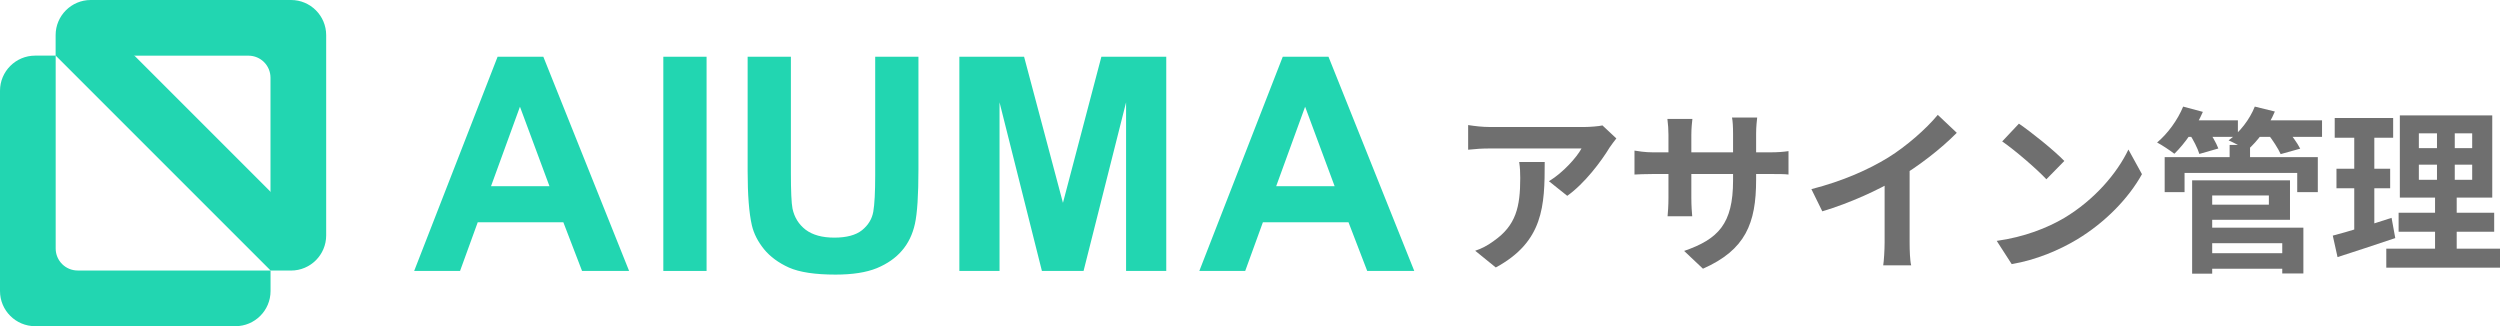 <svg width="3669" height="479" viewBox="0 0 3669 479" fill="none" xmlns="http://www.w3.org/2000/svg">
<g clip-path="url(#clip0_194_119)">
<path d="M3549.91 241.683V263.899H3628.18V241.683H3549.91ZM3549.91 195.7V217.4H3628.18V195.7H3549.91ZM3522.01 169.35H3657.63V289.991H3522.01V169.35ZM3520.2 312.208H3660.47V340.108H3520.2V312.208ZM3502.12 364.908H3669V392.808H3502.12V364.908ZM3426.43 173.225H3512.19V202.158H3426.43V173.225ZM3429.01 247.625H3507.8V276.299H3429.01V247.625ZM3423.58 345.791C3445.8 340.108 3478.87 329.774 3509.87 319.699L3515.29 349.408C3486.36 359.224 3455.36 369.299 3430.56 377.308L3423.58 345.791ZM3455.1 184.591H3484.55V343.466L3455.1 348.116V184.591ZM3576.52 180.458H3602.61V277.849H3605.45V378.083H3573.68V277.849H3576.52V180.458Z" fill="#6F6F6F"/>
<path d="M3235.25 371.623H3361.32V394.356H3235.25V371.623ZM3272.2 212.748H3302.16V243.748H3272.2V212.748ZM3176.87 230.573H3401.62V281.982H3371.4V253.823H3206.06V281.982H3176.87V230.573ZM3234.22 264.673H3360.8V322.54H3234.22V300.323H3329.8V286.89H3234.22V264.673ZM3235.51 334.165H3380.44V401.331H3349.44V356.898H3235.51V334.165ZM3217.17 264.673H3246.62V401.59H3217.17V264.673ZM3202.96 176.582H3284.34V200.865H3202.96V176.582ZM3307.59 176.582H3407.82V200.865H3307.59V176.582ZM3204 156.432L3232.93 164.182C3222.85 187.432 3206.32 210.94 3191.08 225.665C3185.14 221.015 3172.74 212.748 3165.76 209.132C3181.26 196.215 3195.99 176.065 3204 156.432ZM3309.14 156.432L3338.59 163.665C3329.29 185.882 3313.27 207.323 3297.77 220.757C3291.57 216.107 3278.4 209.39 3270.65 206.032C3287.18 194.148 3301.65 175.29 3309.14 156.432ZM3212.52 195.44L3238.87 188.465C3245.33 197.248 3252.56 209.648 3255.66 217.915L3227.76 225.923C3225.44 217.915 3218.72 204.74 3212.52 195.44ZM3328 196.215L3355.12 188.982C3362.61 197.507 3371.65 209.907 3375.79 218.173L3347.11 226.182C3343.75 218.432 3335.23 205.257 3328 196.215Z" fill="#6F6F6F"/>
<path d="M2962.96 181.469C2980.79 193.61 3014.37 220.477 3029.61 236.235L3003.26 263.102C2989.83 248.635 2957.28 220.477 2938.42 207.56L2962.96 181.469ZM2930.41 353.519C2970.97 347.835 3004.3 334.66 3029.36 319.935C3073.53 293.585 3107.11 254.319 3123.65 219.444L3143.54 255.61C3124.16 290.744 3089.81 326.394 3048.21 351.452C3021.86 367.21 2988.54 381.419 2952.37 387.619L2930.41 353.519Z" fill="#6F6F6F"/>
<path d="M2658.4 277.588C2704.64 265.705 2742.35 248.913 2771.29 231.088C2797.64 214.813 2827.09 188.98 2843.88 168.571L2871.78 194.921C2848.27 218.688 2816.75 242.971 2786.27 261.313C2757.08 278.621 2715.23 297.996 2674.41 310.138L2658.4 277.588ZM2765.86 247.88L2802.55 239.096V355.604C2802.55 366.971 2803.06 382.988 2804.87 389.446H2763.8C2764.83 383.246 2765.86 366.971 2765.86 355.604V247.88Z" fill="#6F6F6F"/>
<path d="M2577.28 263.895C2577.28 327.703 2561.78 366.712 2499.26 394.353L2471.62 368.262C2521.74 350.953 2543.44 328.478 2543.44 264.929V196.212C2543.44 185.879 2542.92 177.354 2541.89 172.445H2578.83C2578.31 177.612 2577.28 185.879 2577.28 196.212V263.895ZM2483.76 174.512C2483.24 179.42 2482.21 187.687 2482.21 198.02V290.245C2482.21 301.87 2482.99 312.462 2483.5 317.37H2447.34C2447.85 312.462 2448.63 301.87 2448.63 290.245V197.762C2448.63 190.529 2448.11 182.52 2447.08 174.512H2483.76ZM2398.77 221.012C2403.42 221.787 2414.01 223.595 2426.67 223.595H2596.14C2609.83 223.595 2617.58 222.82 2624.81 221.787V256.145C2619.13 255.37 2609.83 255.37 2596.39 255.37H2426.67C2413.75 255.37 2404.71 255.887 2398.77 256.145V221.012Z" fill="#6F6F6F"/>
<path d="M2372.16 203.179C2369.58 206.538 2364.67 212.738 2362.34 216.354C2350.2 236.504 2325.66 269.312 2300.09 287.396L2273.22 265.954C2294.14 253.296 2314.29 230.562 2321.01 217.904C2305.25 217.904 2202.44 217.904 2186.16 217.904C2175.57 217.904 2166.79 218.421 2154.65 219.713V183.546C2164.72 185.096 2175.57 186.388 2186.16 186.388C2202.44 186.388 2311.97 186.388 2325.4 186.388C2332.64 186.388 2346.84 185.354 2351.75 184.063L2372.16 203.179ZM2267.02 237.796C2267.02 301.862 2265.47 354.562 2195.2 392.537L2164.98 367.996C2173.5 365.154 2182.8 360.762 2192.36 353.529C2224.91 330.796 2231.11 303.671 2231.11 261.304C2231.11 253.037 2230.85 246.321 2229.56 237.796H2267.02Z" fill="#6F6F6F"/>
<path fill-rule="evenodd" clip-rule="evenodd" d="M81.716 81.645L51.581 81.645C23.093 81.645 1.40919e-05 104.739 1.28467e-05 133.226L0 427.124C-1.24521e-06 455.611 23.093 478.705 51.581 478.705H345.479C373.966 478.705 397.059 455.611 397.059 427.124V396.989L114 396.989C96.17 396.989 81.716 382.535 81.716 364.705L81.716 81.645Z" fill="#22D6B1"/>
<path fill-rule="evenodd" clip-rule="evenodd" d="M396.978 397.06L427.113 397.06C455.6 397.06 478.693 373.966 478.693 345.479L478.693 51.581C478.693 23.094 455.6 0 427.113 0L133.215 0C104.728 0 81.634 23.094 81.634 51.581L81.634 81.716L364.694 81.716C382.524 81.716 396.978 96.17 396.978 114L396.978 397.06Z" fill="#22D6B1"/>
<path d="M81.634 81.493L139.361 23.766L454.749 339.153L397.022 396.88L81.634 81.493Z" fill="#22D6B1"/>
<path d="M2075.57 397.639H2006.52L1979.07 326.23H1853.41L1827.46 397.639H1760.13L1882.57 83.268H1949.69L2075.57 397.639ZM1958.7 273.263L1915.38 156.607L1872.92 273.263H1958.7Z" fill="#22D6B1"/>
<path d="M1407.95 397.639V83.268H1502.95L1559.99 297.709L1616.39 83.268H1711.6V397.639H1652.63V150.173L1590.23 397.639H1529.11L1466.92 150.173V397.639H1407.95Z" fill="#22D6B1"/>
<path d="M1097.23 83.268H1160.71V253.534C1160.71 280.554 1161.49 298.067 1163.06 306.072C1165.78 318.939 1172.21 329.304 1182.36 337.166C1192.66 344.886 1206.67 348.746 1224.39 348.746C1242.41 348.746 1255.99 345.101 1265.14 337.81C1274.29 330.376 1279.79 321.298 1281.65 310.576C1283.51 299.854 1284.44 282.055 1284.44 257.18V83.268H1347.91V248.388C1347.91 286.129 1346.2 312.792 1342.77 328.374C1339.34 343.957 1332.97 357.109 1323.68 367.832C1314.53 378.554 1302.24 387.131 1286.8 393.565C1271.36 399.855 1251.2 403 1226.32 403C1196.3 403 1173.5 399.569 1157.92 392.707C1142.48 385.702 1130.25 376.695 1121.25 365.687C1112.24 354.536 1106.31 342.885 1103.45 330.733C1099.3 312.72 1097.23 286.129 1097.23 250.961V83.268Z" fill="#22D6B1"/>
<path d="M973.495 397.639V83.268H1036.97V397.639H973.495Z" fill="#22D6B1"/>
<path d="M923.275 397.639H854.224L826.776 326.23H701.113L675.166 397.639H607.831L730.277 83.268H797.397L923.275 397.639ZM806.404 273.263L763.087 156.607L720.627 273.263H806.404Z" fill="#22D6B1"/>
</g>
<defs>
<clipPath id="clip0_194_119">
<rect width="3669" height="479" fill="white"/>
</clipPath>
</defs>
</svg>
